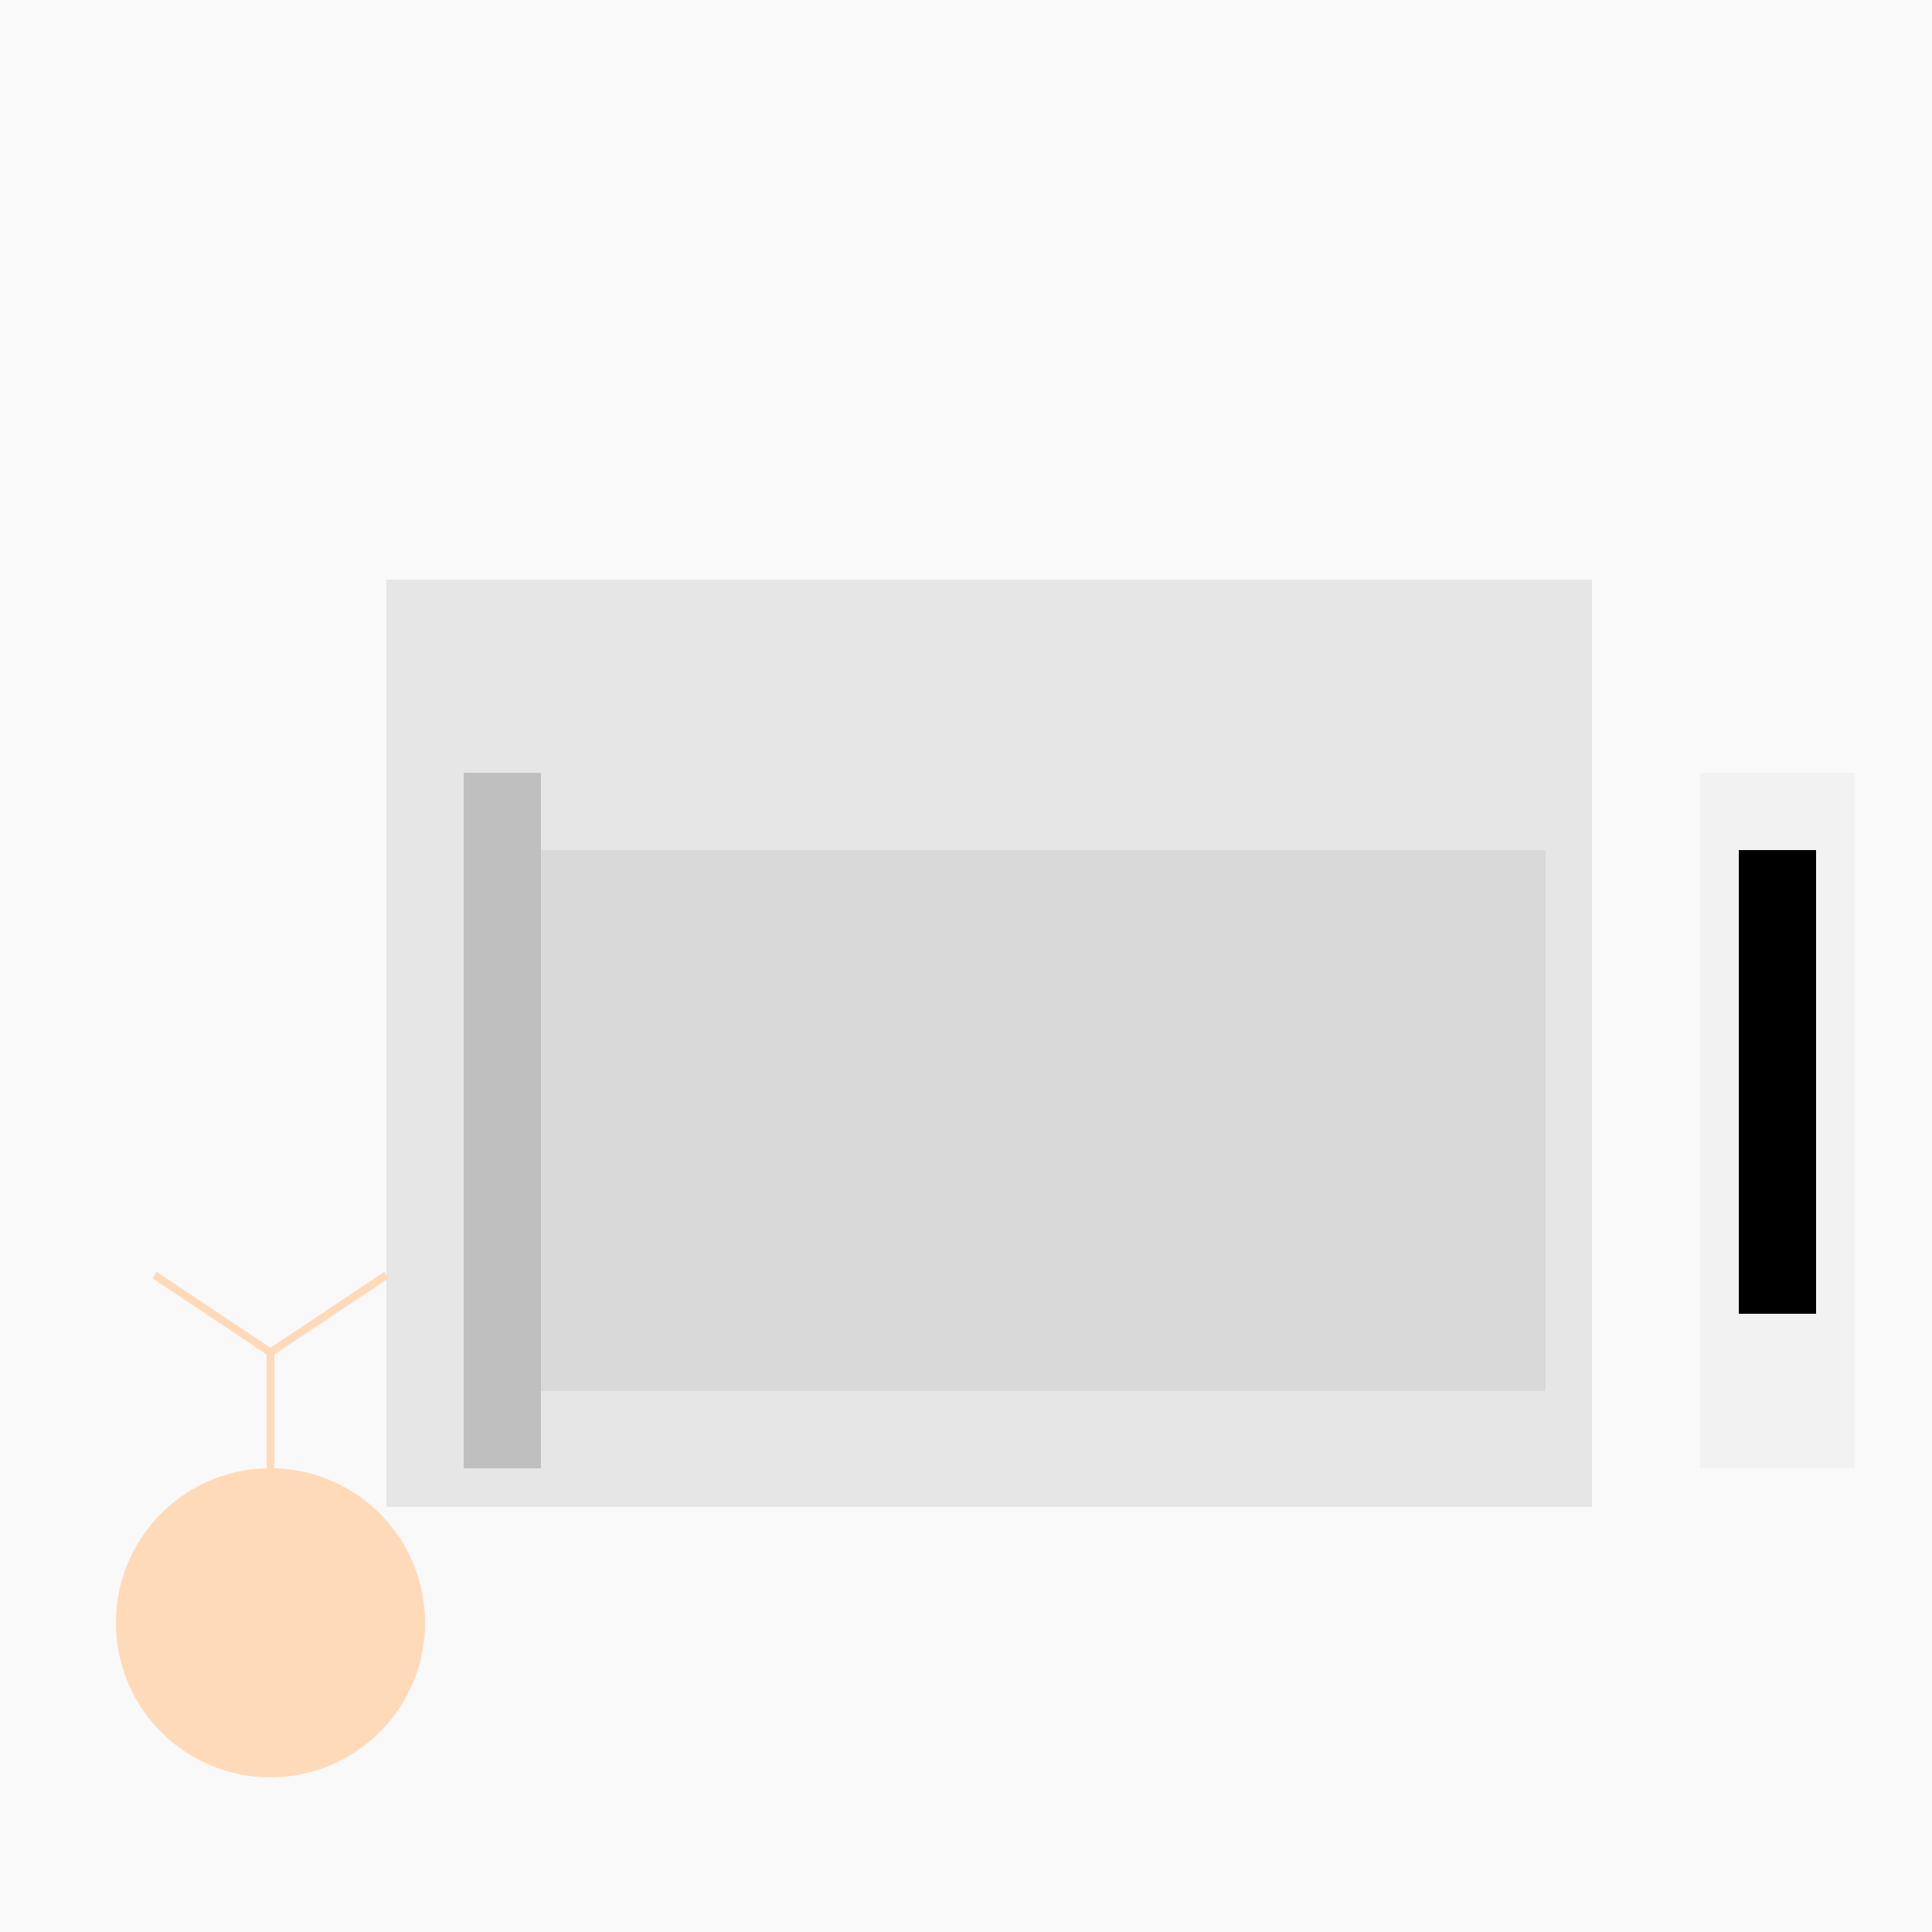 <!--

Generated by DrawGPT.
Free, open source, AI generated images in SVG, PNG, and HTML Canvas format.
https://drawgpt.ai

Created: 2023-11-13T11:15:56.461Z
Link: https://drawgpt.ai/prompt/120671/

-->
<svg xmlns="http://www.w3.org/2000/svg" xmlns:xlink="http://www.w3.org/1999/xlink" width="500" height="500"><defs/><g><rect fill="#F9F9F9" stroke="none" x="0" y="0" width="512" height="512"/><rect fill="#E6E6E6" stroke="none" x="100" y="150" width="312" height="240"/><rect fill="#BFBFBF" stroke="none" x="120" y="200" width="20" height="180"/><rect fill="#D9D9D9" stroke="none" x="140" y="220" width="260" height="140"/><rect fill="#F2F2F2" stroke="none" x="440" y="200" width="40" height="180"/><rect fill="#000000" stroke="none" x="450" y="220" width="20" height="120"/><path fill="#FFDAB9" stroke="none" paint-order="stroke fill markers" d=" M 110 420 A 40 40 0 1 1 110 419.96"/><path fill="none" stroke="#FFDAB9" paint-order="fill stroke markers" d=" M 70 380 L 70 350 L 40 330 M 70 350 L 100 330" stroke-miterlimit="10" stroke-width="2" stroke-dasharray=""/></g></svg>